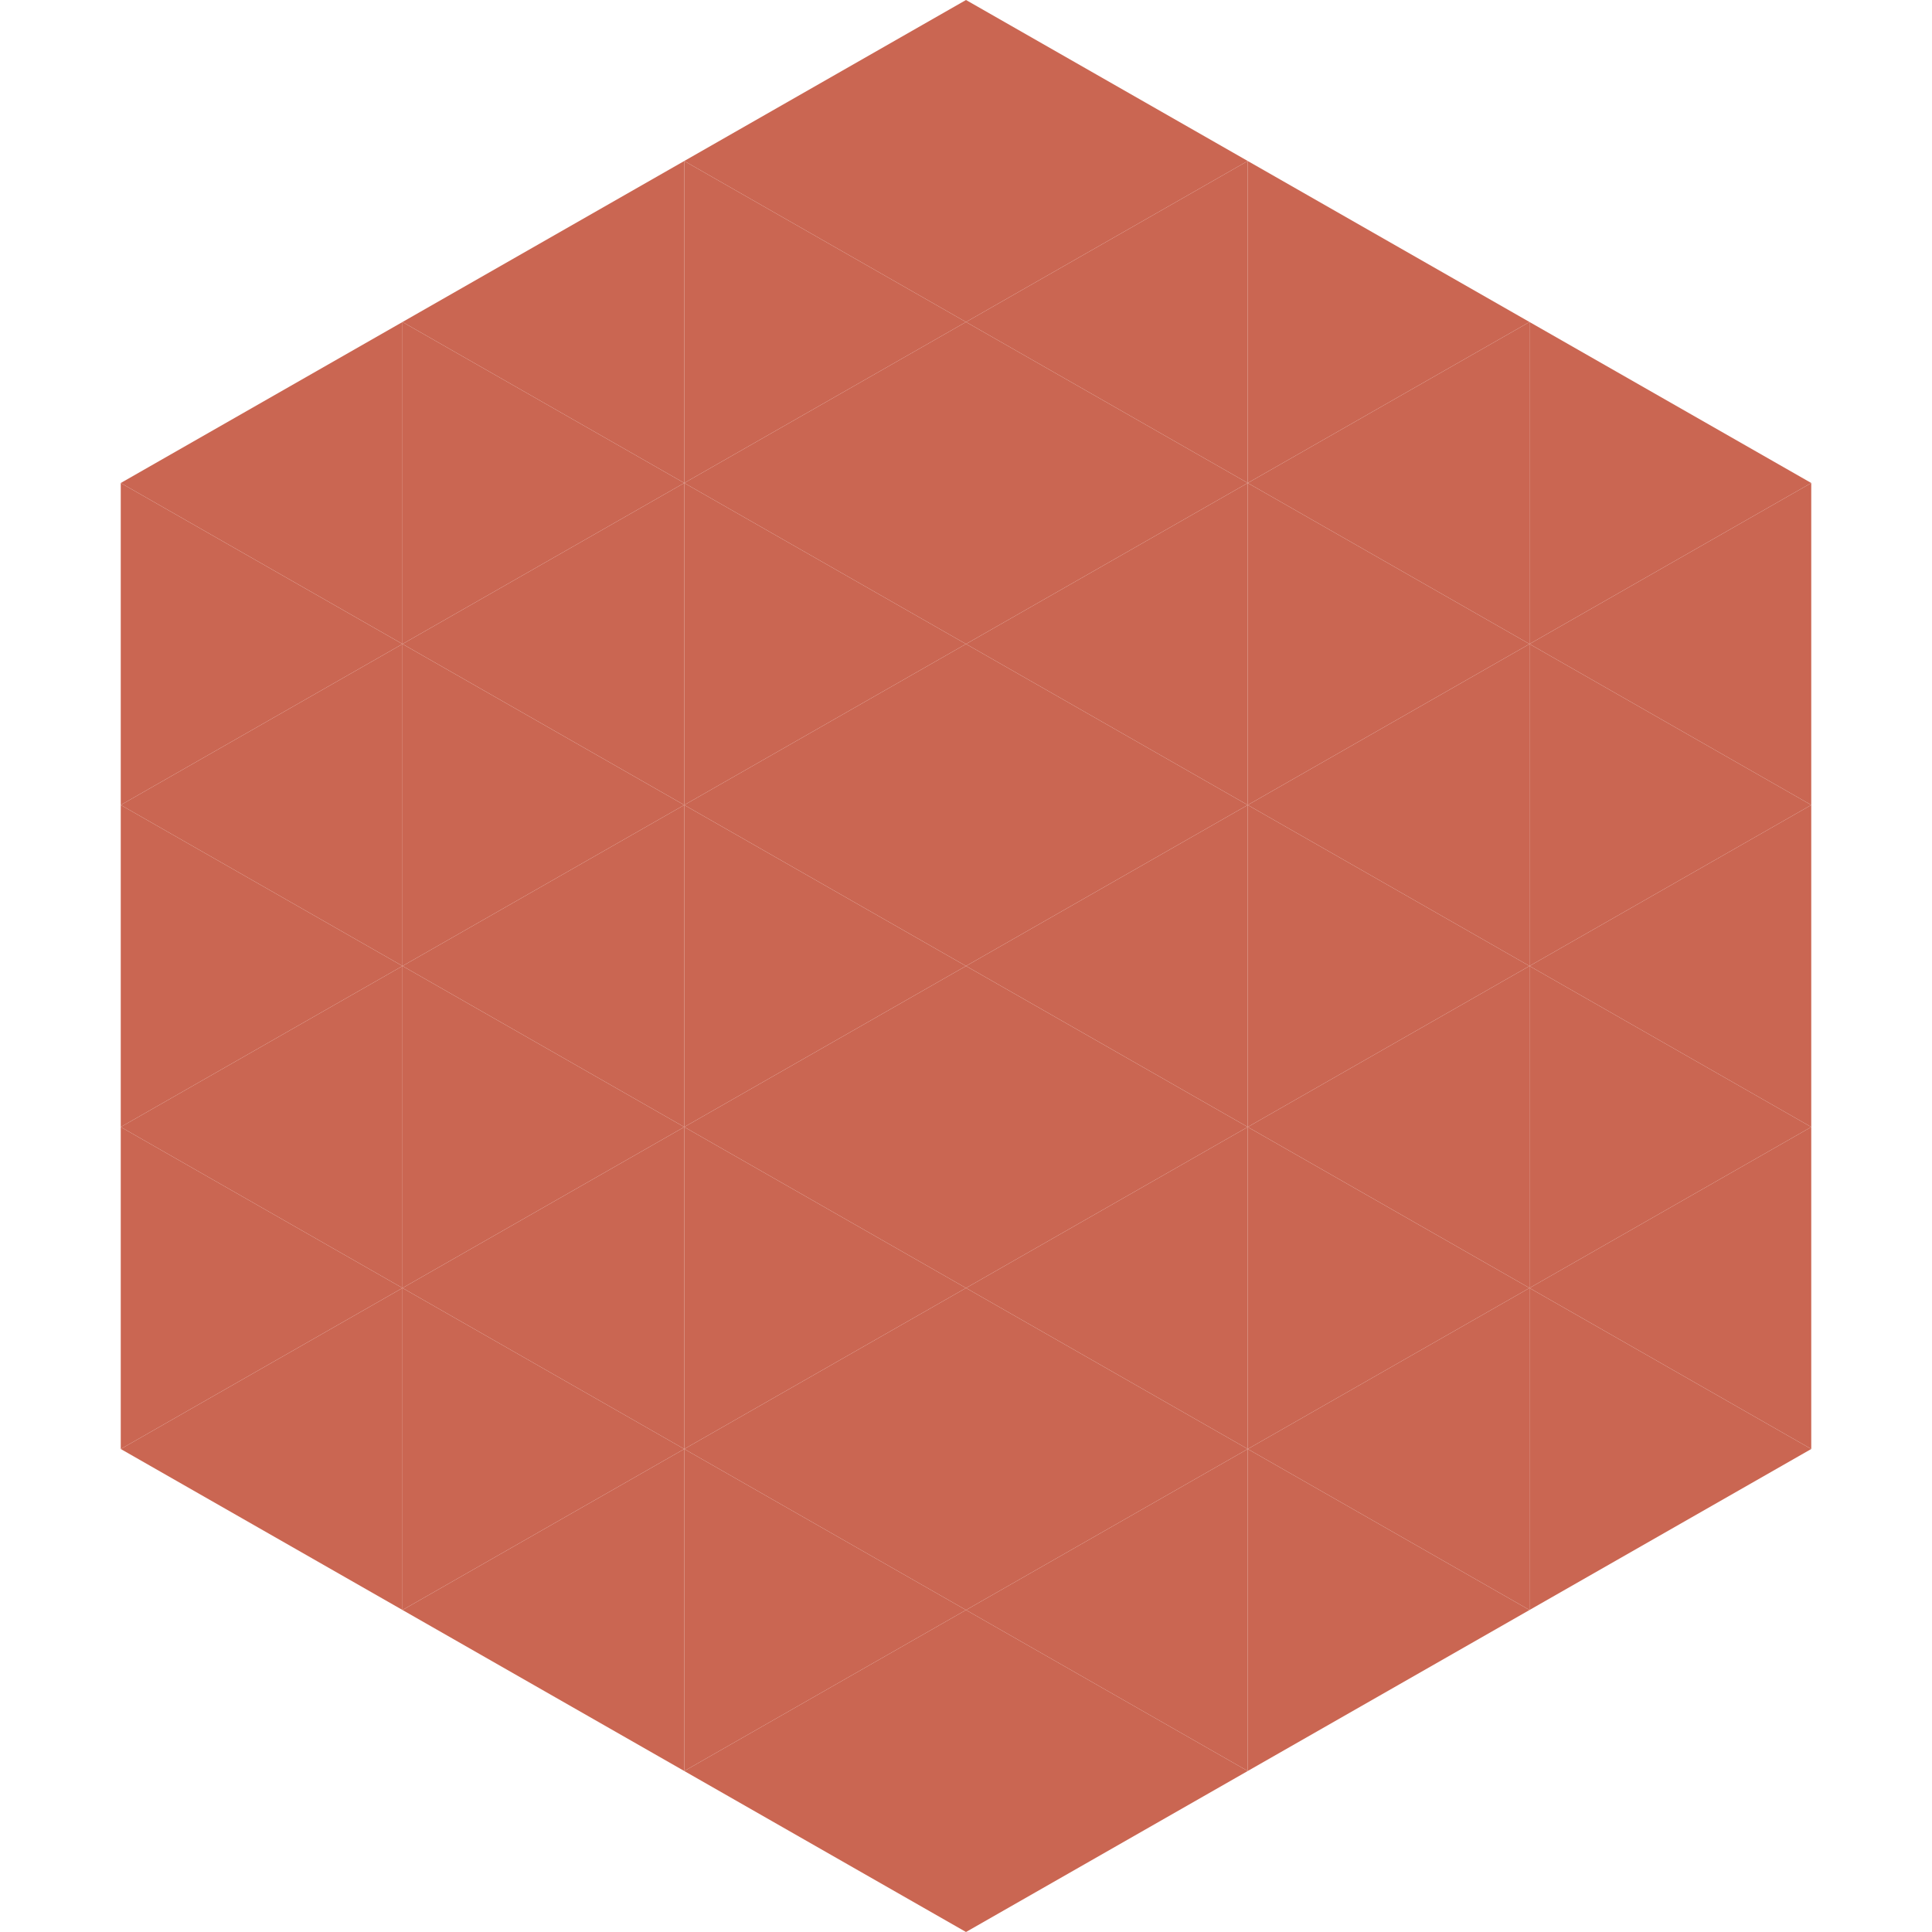 <?xml version="1.0"?>
<!-- Generated by SVGo -->
<svg width="240" height="240"
     xmlns="http://www.w3.org/2000/svg"
     xmlns:xlink="http://www.w3.org/1999/xlink">
<polygon points="50,40 15,60 50,80" style="fill:rgb(202,102,82)" />
<polygon points="190,40 225,60 190,80" style="fill:rgb(202,102,82)" />
<polygon points="15,60 50,80 15,100" style="fill:rgb(202,102,82)" />
<polygon points="225,60 190,80 225,100" style="fill:rgb(202,102,82)" />
<polygon points="50,80 15,100 50,120" style="fill:rgb(202,102,82)" />
<polygon points="190,80 225,100 190,120" style="fill:rgb(202,102,82)" />
<polygon points="15,100 50,120 15,140" style="fill:rgb(202,102,82)" />
<polygon points="225,100 190,120 225,140" style="fill:rgb(202,102,82)" />
<polygon points="50,120 15,140 50,160" style="fill:rgb(202,102,82)" />
<polygon points="190,120 225,140 190,160" style="fill:rgb(202,102,82)" />
<polygon points="15,140 50,160 15,180" style="fill:rgb(202,102,82)" />
<polygon points="225,140 190,160 225,180" style="fill:rgb(202,102,82)" />
<polygon points="50,160 15,180 50,200" style="fill:rgb(202,102,82)" />
<polygon points="190,160 225,180 190,200" style="fill:rgb(202,102,82)" />
<polygon points="15,180 50,200 15,220" style="fill:rgb(255,255,255); fill-opacity:0" />
<polygon points="225,180 190,200 225,220" style="fill:rgb(255,255,255); fill-opacity:0" />
<polygon points="50,0 85,20 50,40" style="fill:rgb(255,255,255); fill-opacity:0" />
<polygon points="190,0 155,20 190,40" style="fill:rgb(255,255,255); fill-opacity:0" />
<polygon points="85,20 50,40 85,60" style="fill:rgb(202,102,82)" />
<polygon points="155,20 190,40 155,60" style="fill:rgb(202,102,82)" />
<polygon points="50,40 85,60 50,80" style="fill:rgb(202,102,82)" />
<polygon points="190,40 155,60 190,80" style="fill:rgb(202,102,82)" />
<polygon points="85,60 50,80 85,100" style="fill:rgb(202,102,82)" />
<polygon points="155,60 190,80 155,100" style="fill:rgb(202,102,82)" />
<polygon points="50,80 85,100 50,120" style="fill:rgb(202,102,82)" />
<polygon points="190,80 155,100 190,120" style="fill:rgb(202,102,82)" />
<polygon points="85,100 50,120 85,140" style="fill:rgb(202,102,82)" />
<polygon points="155,100 190,120 155,140" style="fill:rgb(202,102,82)" />
<polygon points="50,120 85,140 50,160" style="fill:rgb(202,102,82)" />
<polygon points="190,120 155,140 190,160" style="fill:rgb(202,102,82)" />
<polygon points="85,140 50,160 85,180" style="fill:rgb(202,102,82)" />
<polygon points="155,140 190,160 155,180" style="fill:rgb(202,102,82)" />
<polygon points="50,160 85,180 50,200" style="fill:rgb(202,102,82)" />
<polygon points="190,160 155,180 190,200" style="fill:rgb(202,102,82)" />
<polygon points="85,180 50,200 85,220" style="fill:rgb(202,102,82)" />
<polygon points="155,180 190,200 155,220" style="fill:rgb(202,102,82)" />
<polygon points="120,0 85,20 120,40" style="fill:rgb(202,102,82)" />
<polygon points="120,0 155,20 120,40" style="fill:rgb(202,102,82)" />
<polygon points="85,20 120,40 85,60" style="fill:rgb(202,102,82)" />
<polygon points="155,20 120,40 155,60" style="fill:rgb(202,102,82)" />
<polygon points="120,40 85,60 120,80" style="fill:rgb(202,102,82)" />
<polygon points="120,40 155,60 120,80" style="fill:rgb(202,102,82)" />
<polygon points="85,60 120,80 85,100" style="fill:rgb(202,102,82)" />
<polygon points="155,60 120,80 155,100" style="fill:rgb(202,102,82)" />
<polygon points="120,80 85,100 120,120" style="fill:rgb(202,102,82)" />
<polygon points="120,80 155,100 120,120" style="fill:rgb(202,102,82)" />
<polygon points="85,100 120,120 85,140" style="fill:rgb(202,102,82)" />
<polygon points="155,100 120,120 155,140" style="fill:rgb(202,102,82)" />
<polygon points="120,120 85,140 120,160" style="fill:rgb(202,102,82)" />
<polygon points="120,120 155,140 120,160" style="fill:rgb(202,102,82)" />
<polygon points="85,140 120,160 85,180" style="fill:rgb(202,102,82)" />
<polygon points="155,140 120,160 155,180" style="fill:rgb(202,102,82)" />
<polygon points="120,160 85,180 120,200" style="fill:rgb(202,102,82)" />
<polygon points="120,160 155,180 120,200" style="fill:rgb(202,102,82)" />
<polygon points="85,180 120,200 85,220" style="fill:rgb(202,102,82)" />
<polygon points="155,180 120,200 155,220" style="fill:rgb(202,102,82)" />
<polygon points="120,200 85,220 120,240" style="fill:rgb(202,102,82)" />
<polygon points="120,200 155,220 120,240" style="fill:rgb(202,102,82)" />
<polygon points="85,220 120,240 85,260" style="fill:rgb(255,255,255); fill-opacity:0" />
<polygon points="155,220 120,240 155,260" style="fill:rgb(255,255,255); fill-opacity:0" />
</svg>
